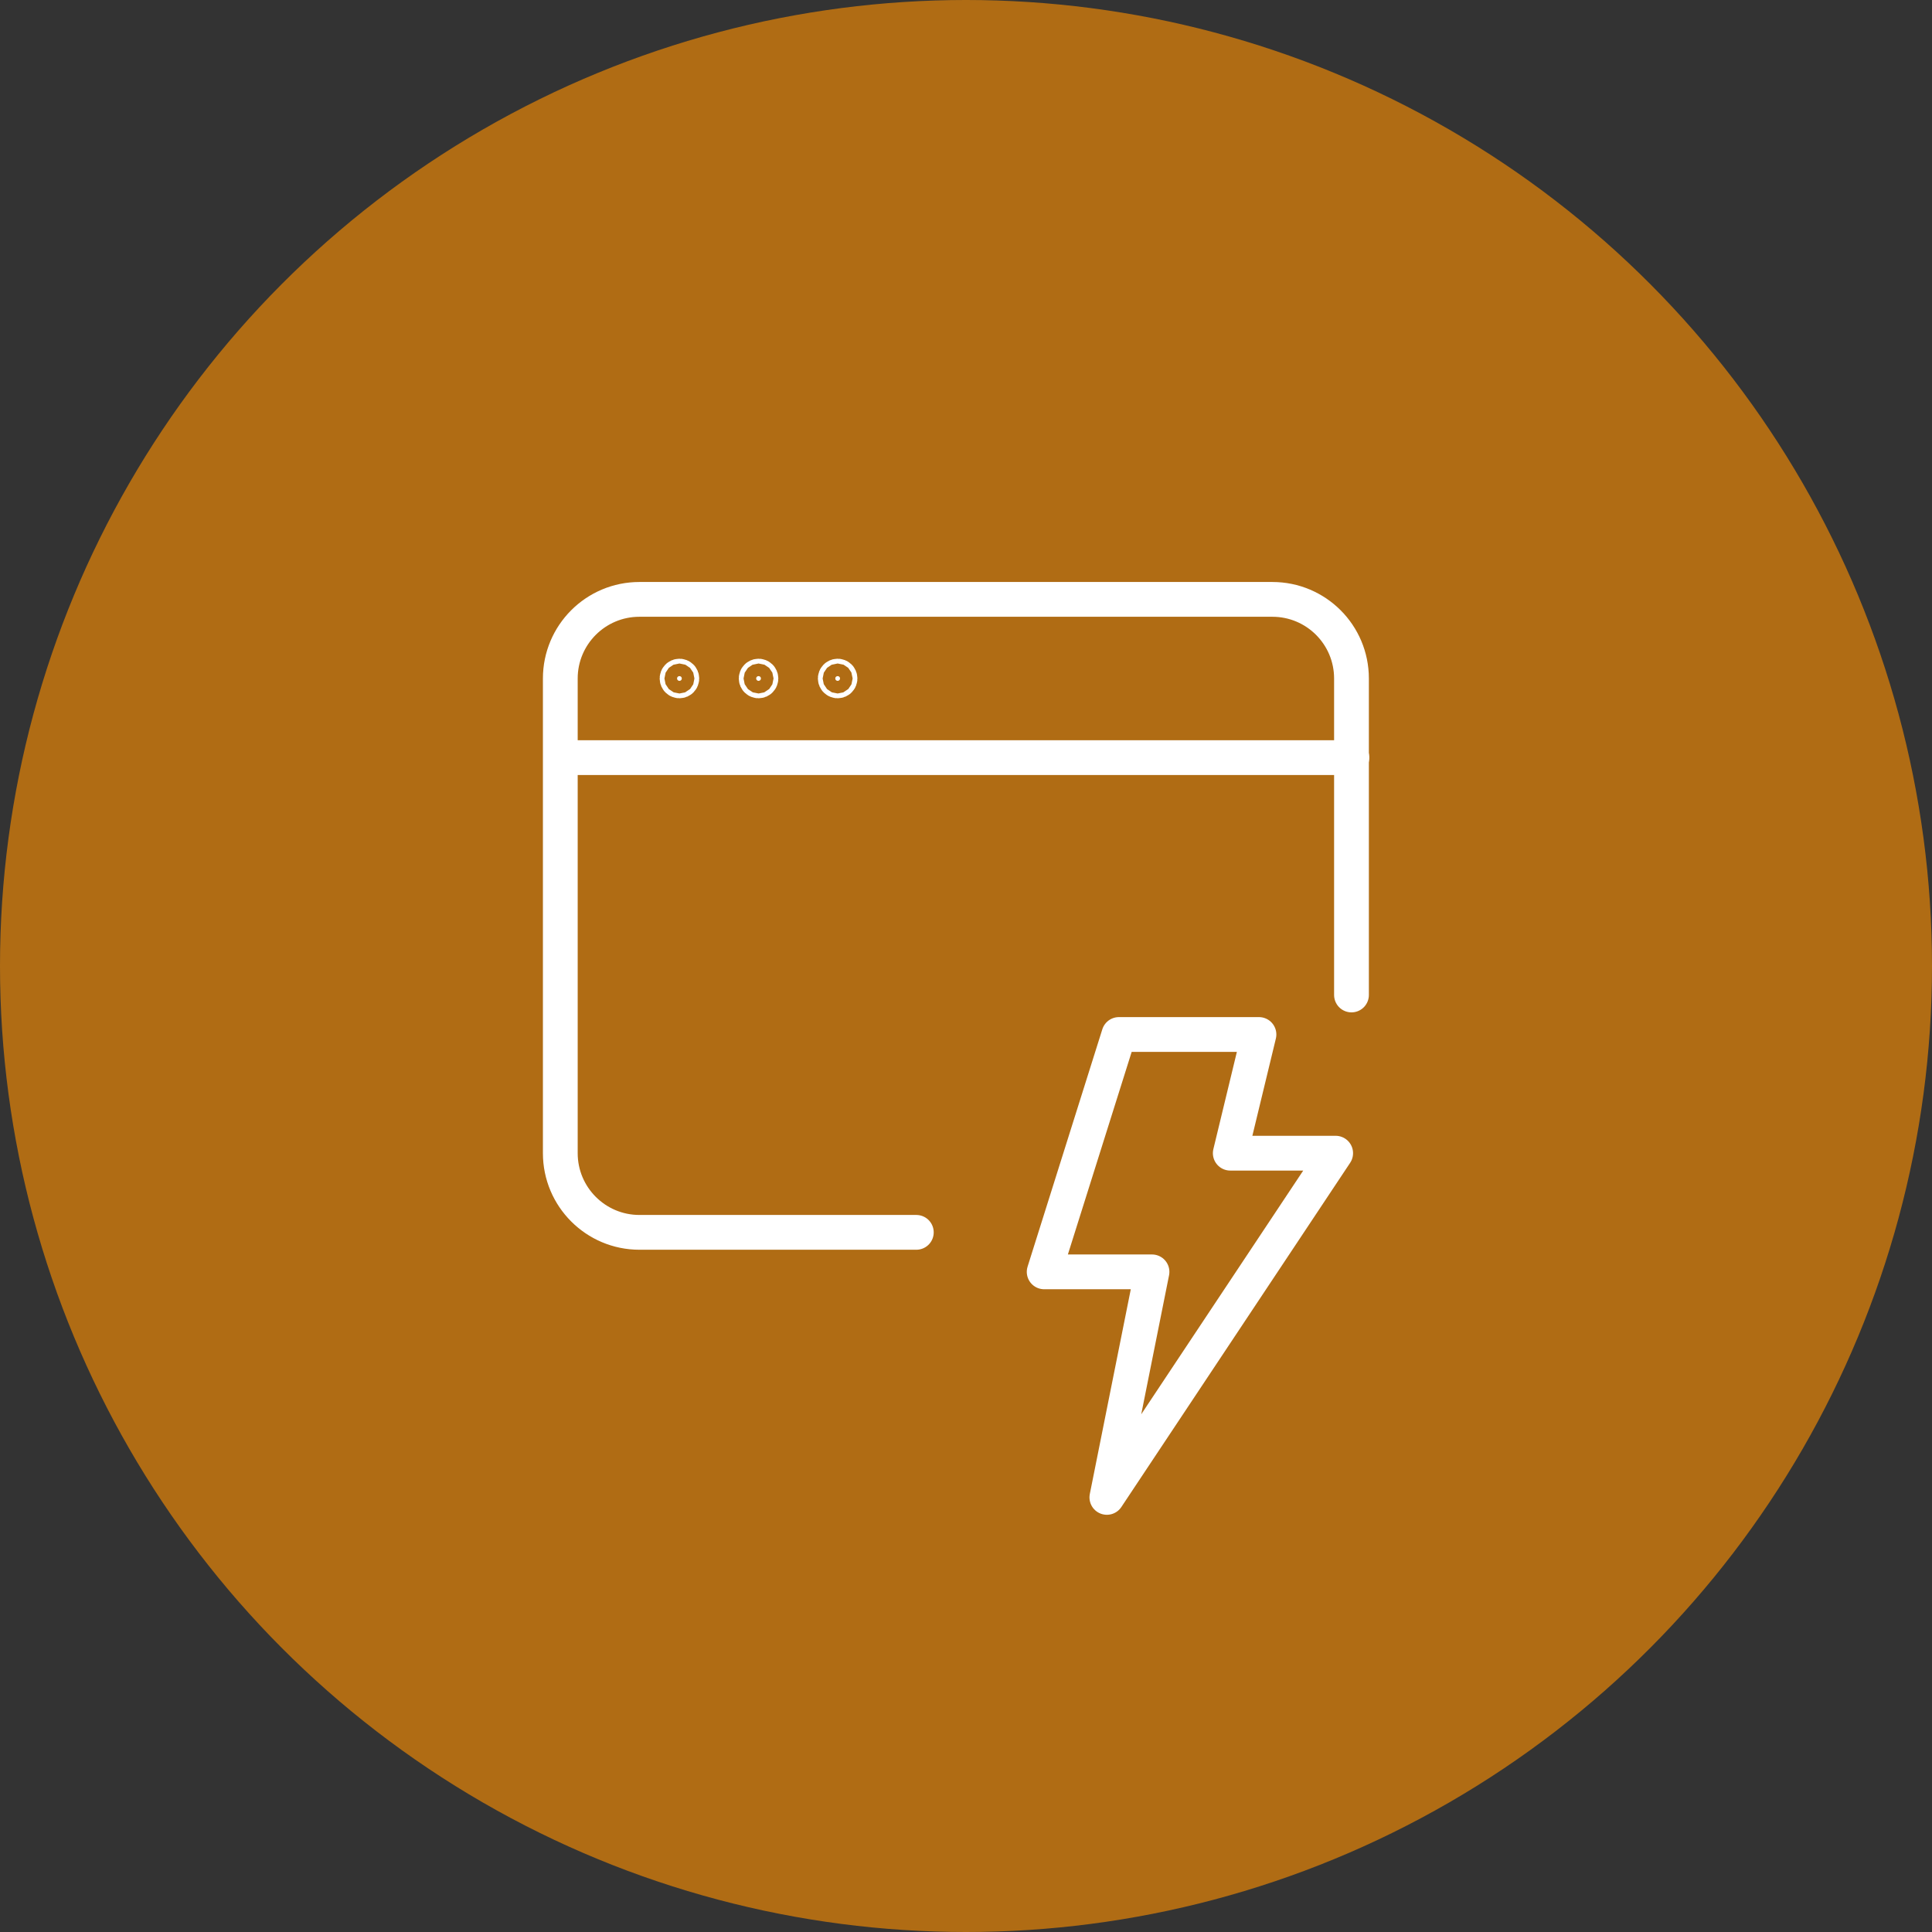 <?xml version="1.0" encoding="UTF-8"?>
<!-- Generator: Adobe Illustrator 16.0.4, SVG Export Plug-In . SVG Version: 6.00 Build 0)  -->
<svg xmlns="http://www.w3.org/2000/svg" xmlns:xlink="http://www.w3.org/1999/xlink" version="1.1" id="Layer_1" x="0px" y="0px" width="80px" height="80px" viewBox="0 0 80 80" xml:space="preserve">
<rect x="0" y="0" width="80" height="80" fill="#333333" stroke="none"/>
<g>
	<defs>
		<rect id="SVGID_1_" width="80" height="80"></rect>
	</defs>
	<clipPath id="SVGID_2_">
		<use xlink:href="#SVGID_1_" overflow="visible"></use>
	</clipPath>
	<g clip-path="url(#SVGID_2_)">
		<circle fill="#B06C14" cx="40" cy="40" r="40"></circle>
		<path fill="none" stroke="#FFFFFF" stroke-width="1.44" stroke-linecap="round" stroke-linejoin="round" d="M23.219,31.371H55.98"></path>
		<path fill="none" stroke="#FFFFFF" stroke-width="1.44" stroke-linecap="round" stroke-linejoin="round" d="M37.943,51.029H26.477    c-1.809,0-3.276-1.469-3.276-3.277V28.095c0-1.81,1.468-3.276,3.276-3.276h26.209c1.811,0,3.276,1.466,3.276,3.276V41.2"></path>
		<path fill="none" stroke="#FFFFFF" stroke-width="1.44" stroke-linejoin="round" d="M46.332,42.836h5.799l-1.188,4.915h4.364    l-9.474,14.253l1.869-9.339h-4.465L46.332,42.836z"></path>
		<path fill="#FFFFFF" stroke="#FFFFFF" stroke-width="1.44" d="M28.035,28.095c0-0.055,0.043-0.099,0.099-0.099    c0.056,0,0.099,0.044,0.099,0.099c0,0.054-0.045,0.099-0.099,0.099C28.08,28.194,28.035,28.149,28.035,28.095z"></path>
		<path fill="#FFFFFF" stroke="#FFFFFF" stroke-width="1.44" d="M31.311,28.095c0-0.055,0.043-0.099,0.099-0.099    c0.056,0,0.099,0.044,0.099,0.099c0,0.054-0.045,0.099-0.099,0.099C31.356,28.194,31.311,28.149,31.311,28.095z"></path>
		<path fill="#FFFFFF" stroke="#FFFFFF" stroke-width="1.44" d="M34.586,28.095c0-0.055,0.043-0.099,0.099-0.099    c0.056,0,0.099,0.044,0.099,0.099c0,0.054-0.045,0.099-0.099,0.099C34.632,28.194,34.586,28.149,34.586,28.095z"></path>
	</g>
</g>
</svg>
